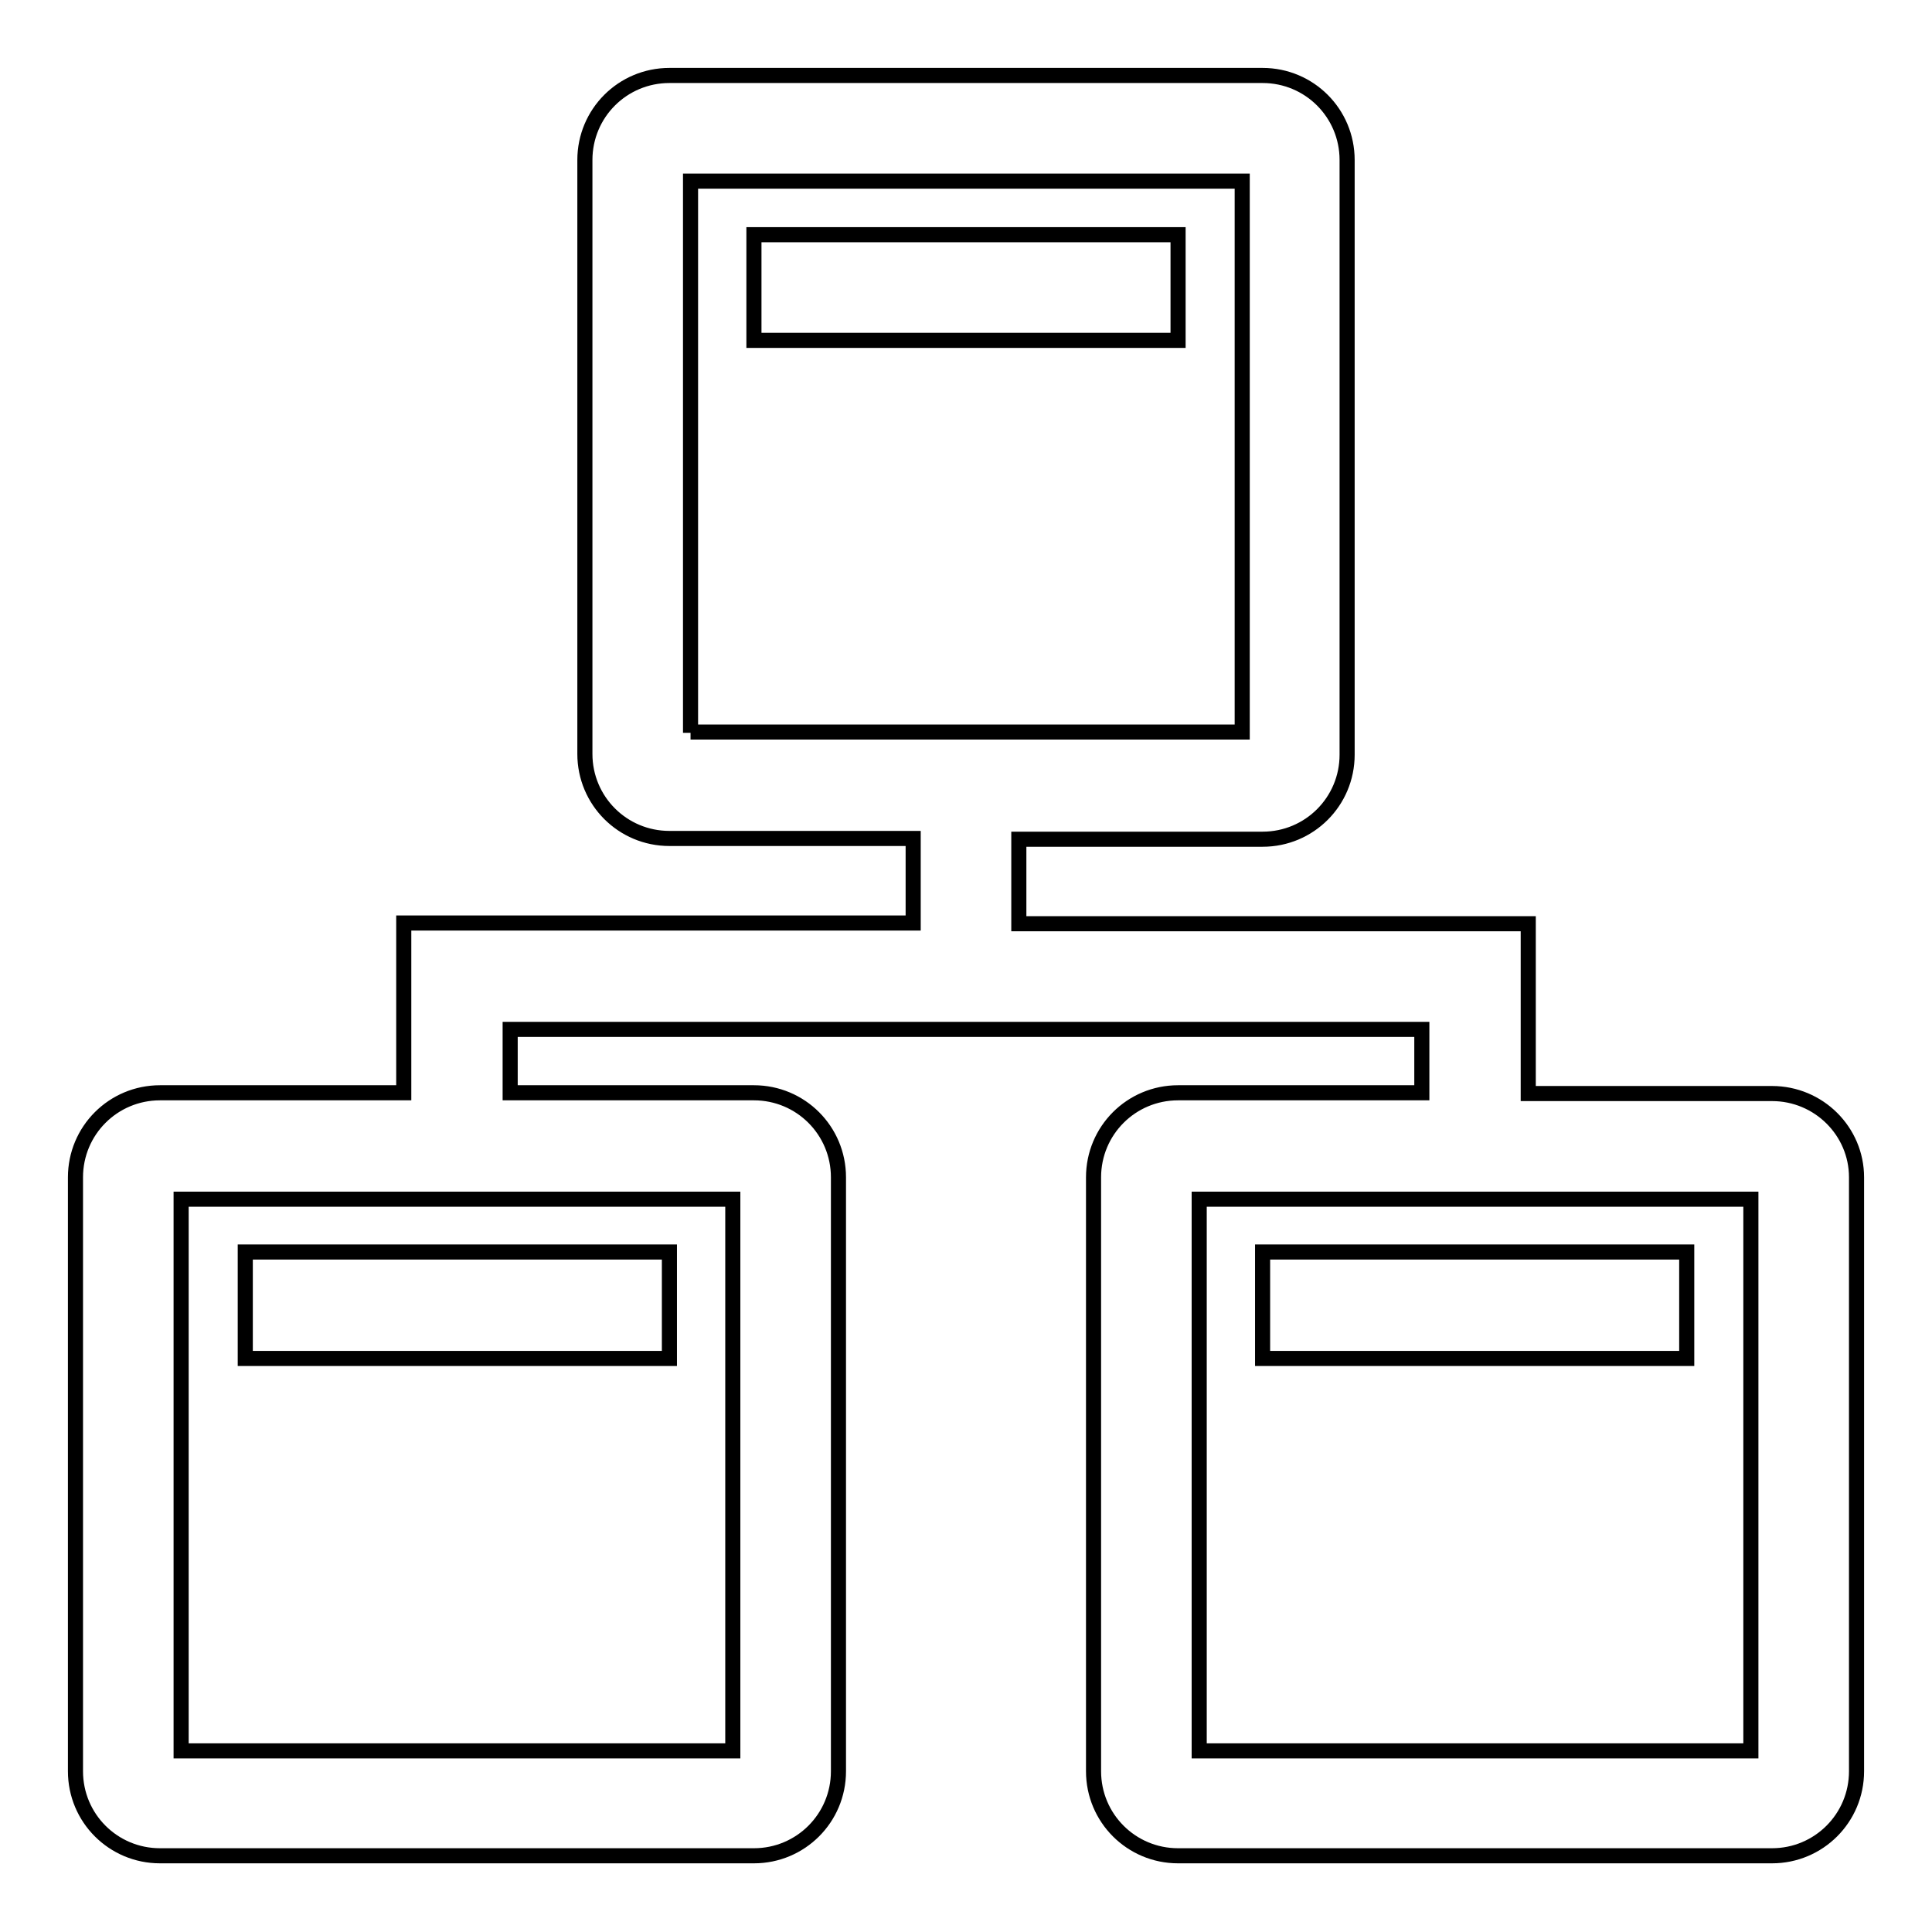 <?xml version="1.0" encoding="utf-8"?>
<!-- Svg Vector Icons : http://www.onlinewebfonts.com/icon -->
<!DOCTYPE svg PUBLIC "-//W3C//DTD SVG 1.1//EN" "http://www.w3.org/Graphics/SVG/1.1/DTD/svg11.dtd">
<svg version="1.1" xmlns="http://www.w3.org/2000/svg" xmlns:xlink="http://www.w3.org/1999/xlink" x="0px" y="0px" viewBox="0 0 256 256" enable-background="new 0 0 256 256" xml:space="preserve">
<g> <path stroke-width="2" fill-opacity="0" stroke="#000000"  d="M99.9,45.1h56.2v-14H99.9V45.1z M234.8,144.9h-32.3v-22.5H135v-11.2h32.3c6.2,0,11.2-5,11.2-11.2V21.2 c0-6.2-5-11.2-11.2-11.2H88.7c-6.2,0-11.2,5-11.2,11.2v78.7c0,6.2,5,11.2,11.2,11.2H121v11.2H53.5v22.5H21.2 c-6.2,0-11.2,5-11.2,11.2v78.7c0,6.2,5,11.2,11.2,11.2h78.7c6.2,0,11.2-5,11.2-11.2v-78.7c0-6.2-5-11.2-11.2-11.2H67.6v-8.4h120.8 v8.4h-32.3c-6.2,0-11.2,5-11.2,11.2v78.7c0,6.2,5,11.2,11.2,11.2h78.7c6.2,0,11.2-5,11.2-11.2v-78.7 C246,149.9,241,144.9,234.8,144.9z M97.1,158.9V232H24v-73.1H97.1z M91.5,97.1V24h73.1v73H91.5z M232,232h-73.1v-73.1H232V232z  M223.5,165.9h-56.2V180h56.2V165.9z M88.7,165.9H32.5V180h56.2L88.7,165.9L88.7,165.9z"/></g>
</svg>